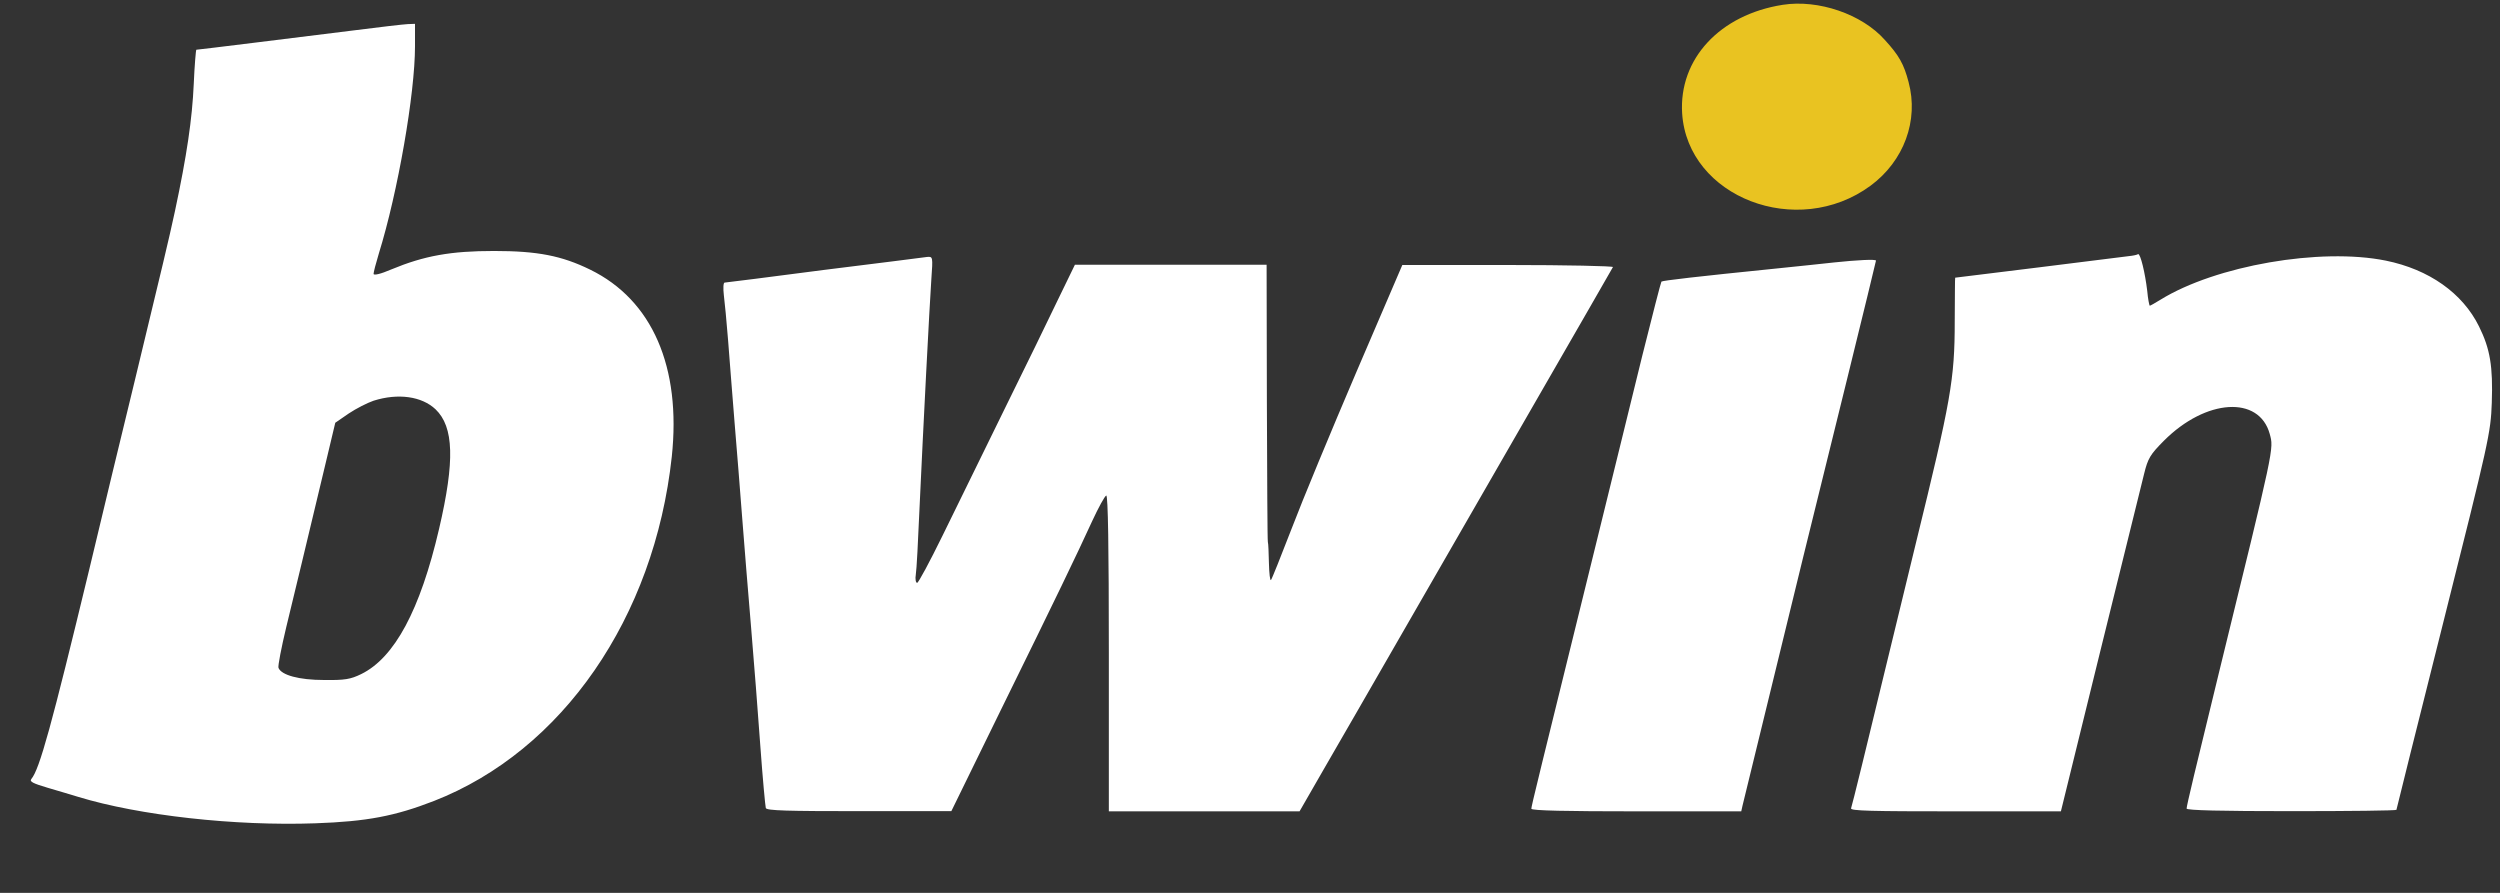 <svg width="28" height="10" viewBox="0 0 28 10" fill="none" xmlns="http://www.w3.org/2000/svg">
<rect x="0" y="0" width="28" height="10" fill="#333333" stroke="none"/>
<path fill-rule="evenodd" clip-rule="evenodd" d="M19.966 0.054C19.261 0.165 18.802 0.661 18.84 1.27C18.901 2.21 20.131 2.683 20.95 2.08C21.324 1.804 21.492 1.349 21.376 0.919C21.324 0.719 21.269 0.62 21.109 0.446C20.854 0.159 20.366 -0.009 19.966 0.054Z" fill="#E9C321"/>
<path fill-rule="evenodd" clip-rule="evenodd" d="M3.949 0.342C3.346 0.417 2.22 0.557 2.199 0.557C2.194 0.557 2.179 0.731 2.17 0.94C2.153 1.331 2.092 1.744 1.959 2.367C1.889 2.692 1.822 2.968 1.512 4.253C1.352 4.912 1.161 5.698 1.001 6.372C0.575 8.136 0.444 8.612 0.351 8.725C0.328 8.754 0.369 8.774 0.534 8.823C0.65 8.858 0.804 8.902 0.876 8.925C1.561 9.134 2.632 9.253 3.531 9.221C4.109 9.201 4.425 9.14 4.86 8.971C6.299 8.409 7.329 6.917 7.524 5.115C7.631 4.111 7.306 3.36 6.61 3.02C6.291 2.864 6.021 2.811 5.533 2.811C5.049 2.811 4.753 2.864 4.384 3.017C4.262 3.07 4.184 3.087 4.184 3.067C4.184 3.049 4.21 2.948 4.242 2.843C4.457 2.15 4.648 1.047 4.648 0.519V0.267L4.567 0.27C4.521 0.272 4.245 0.304 3.949 0.342ZM23.84 2.869C23.753 2.881 21.907 3.11 21.898 3.11C21.895 3.11 21.895 3.328 21.893 3.598C21.893 4.253 21.849 4.488 21.457 6.087C21.356 6.502 21.231 7.013 21.182 7.219C20.903 8.374 20.744 9.021 20.732 9.053C20.72 9.082 20.967 9.087 21.901 9.087H23.082L23.523 7.294C23.767 6.308 23.988 5.414 24.014 5.307C24.057 5.133 24.081 5.092 24.237 4.935C24.707 4.465 25.302 4.428 25.421 4.86C25.467 5.031 25.479 4.976 24.849 7.547C24.591 8.603 24.49 9.024 24.49 9.056C24.49 9.076 24.881 9.085 25.665 9.085C26.312 9.085 26.84 9.079 26.84 9.07C26.84 9.061 27.078 8.113 27.368 6.958C27.876 4.938 27.896 4.848 27.908 4.512C27.922 4.105 27.89 3.908 27.765 3.656C27.58 3.281 27.203 3.017 26.721 2.919C25.99 2.771 24.817 2.974 24.197 3.357C24.136 3.395 24.083 3.424 24.078 3.424C24.072 3.424 24.057 3.348 24.049 3.258C24.025 3.055 23.973 2.84 23.947 2.846C23.935 2.855 23.889 2.864 23.84 2.869ZM9.23 3.023C8.632 3.101 8.13 3.165 8.116 3.165C8.101 3.165 8.098 3.229 8.107 3.305C8.116 3.38 8.139 3.606 8.154 3.804C8.168 4.004 8.203 4.416 8.226 4.718C8.252 5.022 8.29 5.51 8.313 5.806C8.336 6.102 8.38 6.65 8.412 7.024C8.444 7.399 8.49 7.999 8.516 8.359C8.542 8.719 8.571 9.029 8.577 9.05C8.586 9.079 8.818 9.085 9.622 9.085H10.655L11.206 7.959C11.841 6.668 12.056 6.221 12.233 5.835C12.303 5.684 12.373 5.556 12.39 5.55C12.41 5.545 12.419 6.131 12.419 7.312V9.087H13.487H14.555L14.842 8.588C15.001 8.313 15.387 7.645 15.698 7.103C16.011 6.56 16.67 5.417 17.16 4.564C17.651 3.711 18.06 3.003 18.065 2.991C18.071 2.98 17.543 2.968 16.893 2.968H15.706L15.193 4.163C14.911 4.822 14.584 5.611 14.467 5.919C14.348 6.227 14.244 6.488 14.235 6.496C14.224 6.508 14.215 6.421 14.212 6.308C14.209 6.195 14.206 6.087 14.2 6.07C14.195 6.052 14.192 5.347 14.189 4.503L14.186 2.965H13.112H12.039L11.853 3.348C11.752 3.56 11.476 4.126 11.241 4.602C11.006 5.08 10.698 5.71 10.556 6C10.414 6.29 10.286 6.528 10.272 6.528C10.257 6.528 10.248 6.485 10.257 6.435C10.266 6.386 10.283 6.055 10.298 5.704C10.341 4.764 10.411 3.421 10.431 3.128C10.449 2.875 10.449 2.872 10.382 2.878C10.35 2.884 9.828 2.948 9.23 3.023ZM20.546 2.939C20.427 2.953 20.126 2.983 19.879 3.009C19.02 3.096 18.62 3.142 18.608 3.154C18.602 3.16 18.506 3.534 18.393 3.986C18.283 4.439 18.054 5.362 17.888 6.041C17.23 8.71 17.151 9.029 17.151 9.058C17.151 9.079 17.546 9.087 18.327 9.087H19.502L19.516 9.024C19.537 8.934 19.96 7.207 20.186 6.279C20.291 5.855 20.52 4.927 20.694 4.219C20.868 3.511 21.011 2.927 21.011 2.919C21.011 2.901 20.793 2.913 20.546 2.939ZM4.184 4.488C4.114 4.512 3.99 4.575 3.906 4.631L3.755 4.735L3.65 5.176C3.424 6.119 3.305 6.621 3.206 7.024C3.151 7.254 3.111 7.46 3.119 7.48C3.151 7.561 3.348 7.616 3.63 7.616C3.862 7.619 3.926 7.608 4.045 7.55C4.419 7.367 4.706 6.833 4.918 5.922C5.095 5.162 5.084 4.782 4.878 4.584C4.724 4.439 4.46 4.401 4.184 4.488Z" fill="white"/>
</svg>
